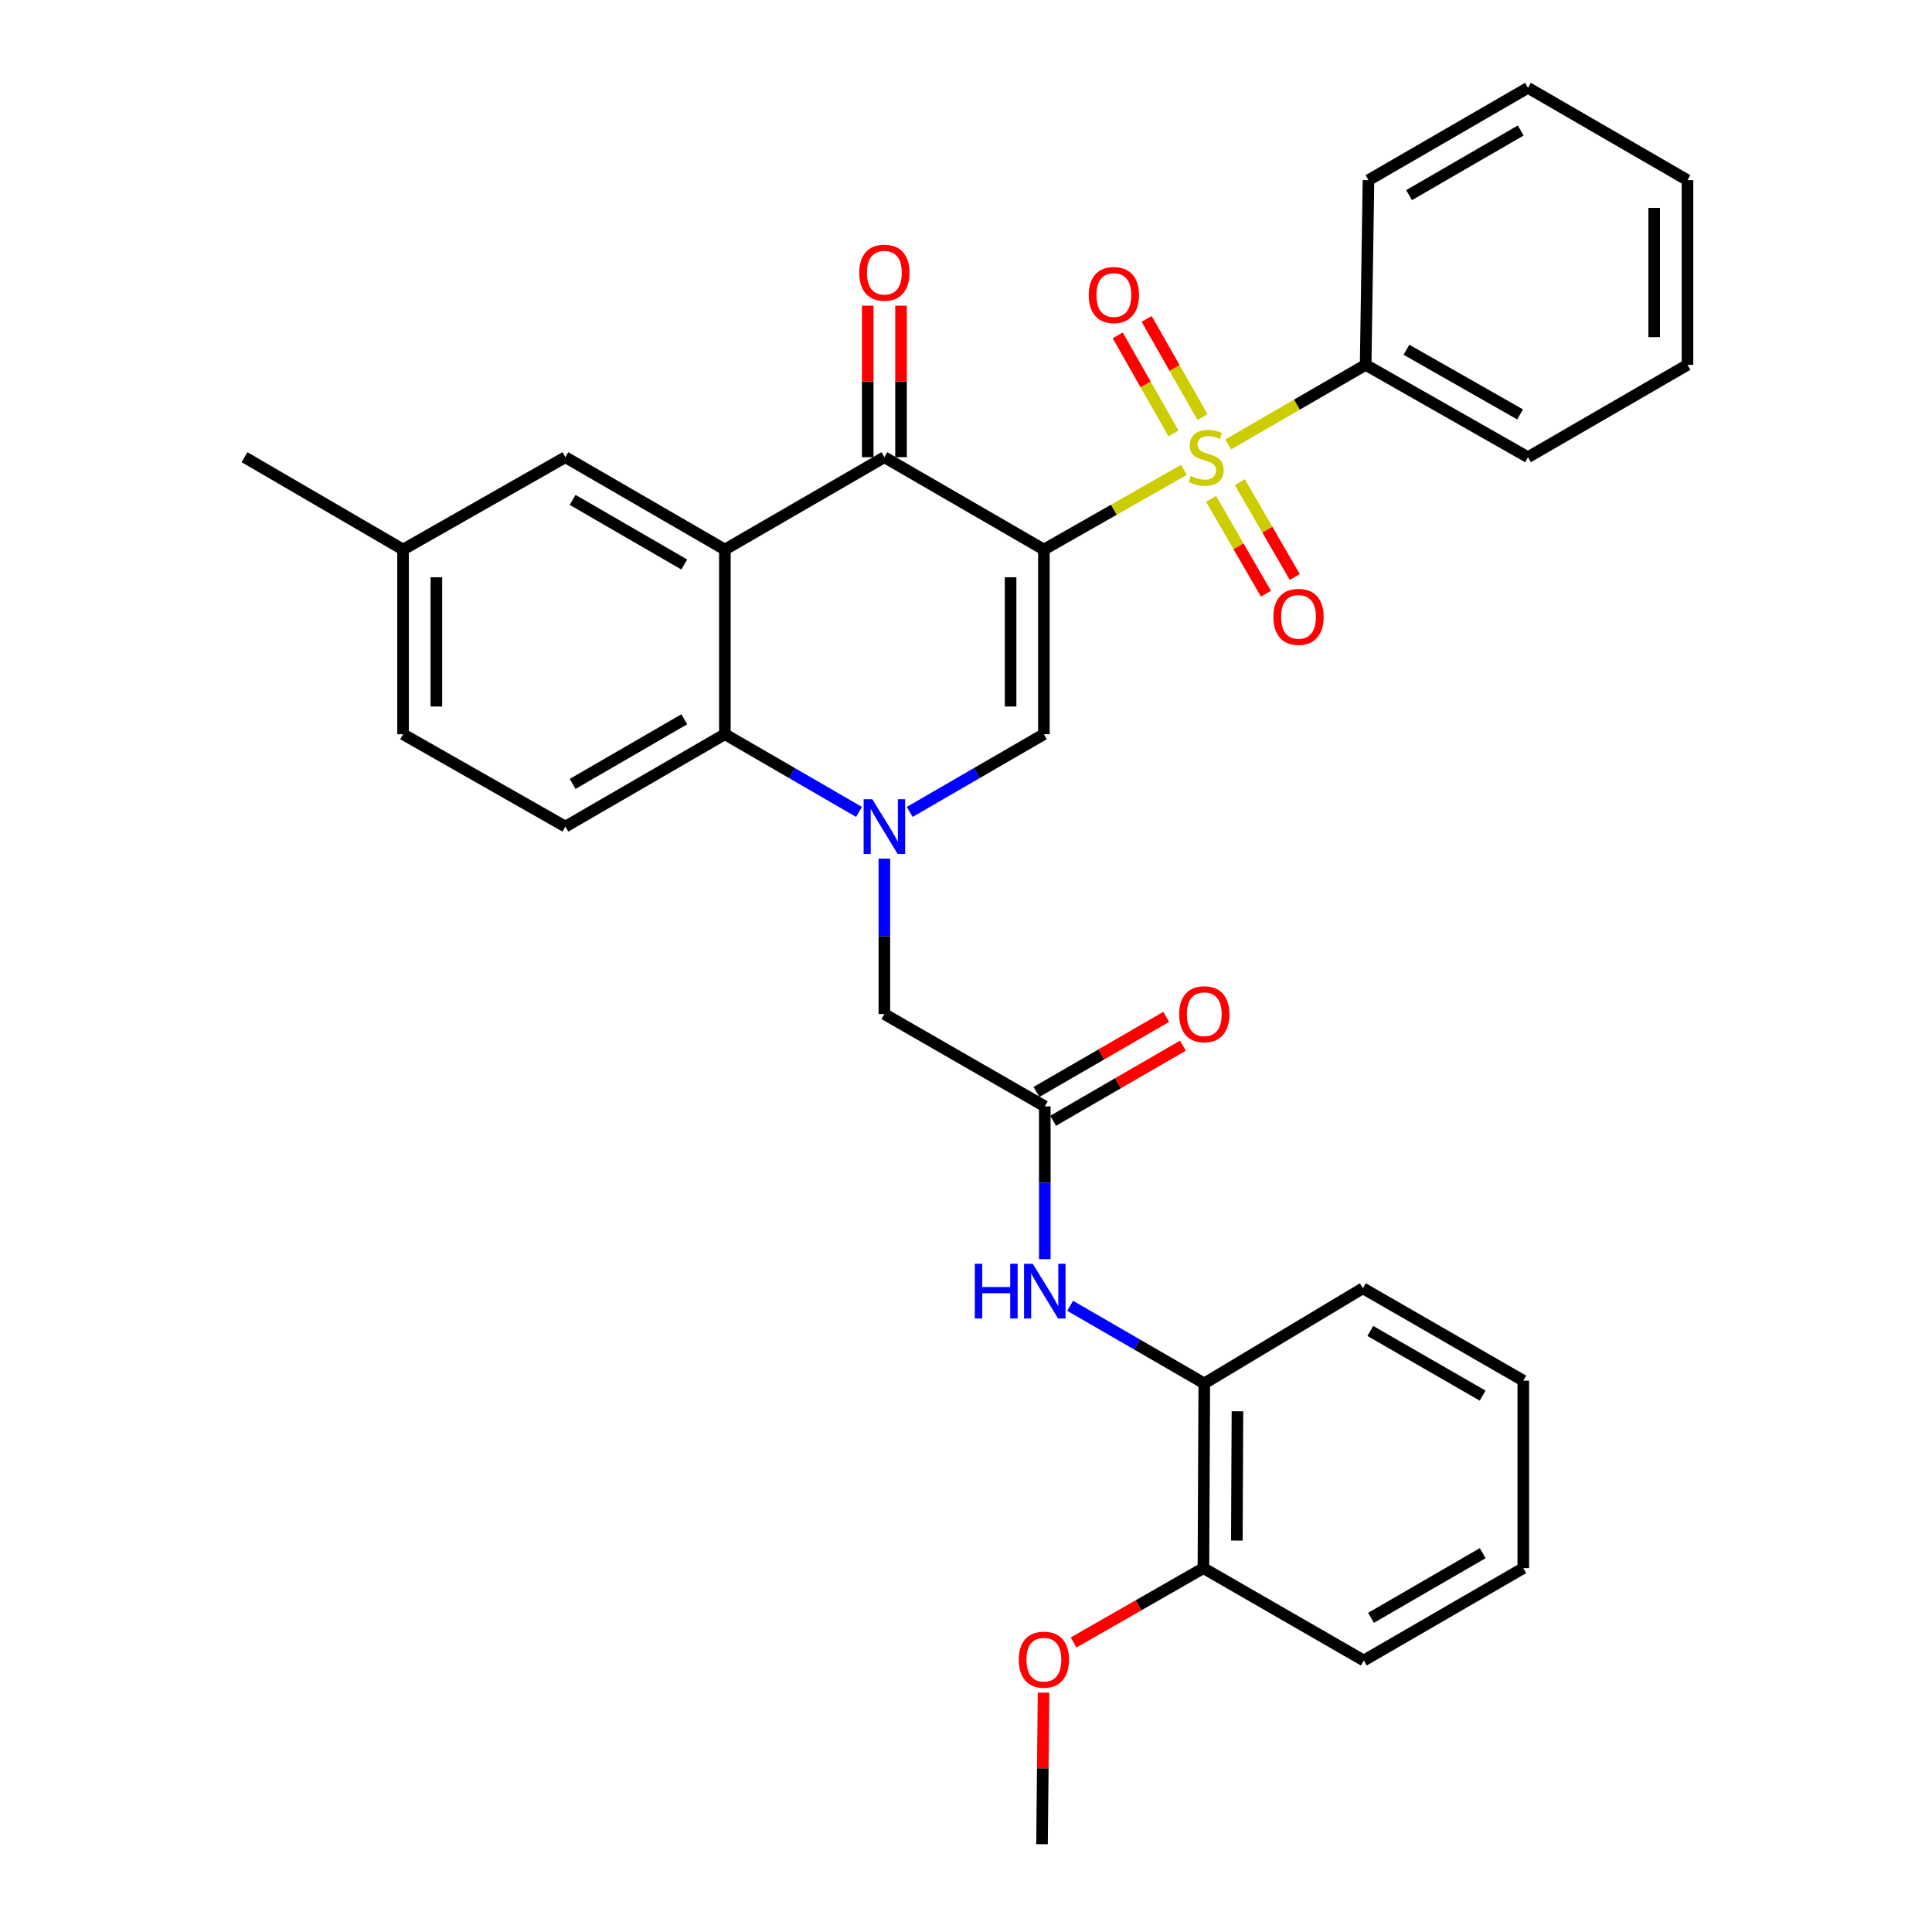 <?xml version='1.0' encoding='iso-8859-1'?>
<svg version='1.1' baseProfile='full'
              xmlns='http://www.w3.org/2000/svg'
                      xmlns:rdkit='http://www.rdkit.org/xml'
                      xmlns:xlink='http://www.w3.org/1999/xlink'
                  xml:space='preserve'
width='1000px' height='1000px' viewBox='0 0 1000 1000'>
<!-- END OF HEADER -->
<rect style='opacity:1.0;fill:#FFFFFF;stroke:none' width='1000' height='1000' x='0' y='0'> </rect>
<path class='bond-0' d='M 540.314,284.45 L 576.561,263.821' style='fill:none;fill-rule:evenodd;stroke:#000000;stroke-width:6px;stroke-linecap:butt;stroke-linejoin:miter;stroke-opacity:1' />
<path class='bond-0' d='M 576.561,263.821 L 612.808,243.192' style='fill:none;fill-rule:evenodd;stroke:#CCCC00;stroke-width:6px;stroke-linecap:butt;stroke-linejoin:miter;stroke-opacity:1' />
<path class='bond-2' d='M 540.314,284.45 L 457.752,236.649' style='fill:none;fill-rule:evenodd;stroke:#000000;stroke-width:6px;stroke-linecap:butt;stroke-linejoin:miter;stroke-opacity:1' />
<path class='bond-3' d='M 540.314,284.45 L 540.314,380.033' style='fill:none;fill-rule:evenodd;stroke:#000000;stroke-width:6px;stroke-linecap:butt;stroke-linejoin:miter;stroke-opacity:1' />
<path class='bond-3' d='M 523.082,298.788 L 523.082,365.696' style='fill:none;fill-rule:evenodd;stroke:#000000;stroke-width:6px;stroke-linecap:butt;stroke-linejoin:miter;stroke-opacity:1' />
<path class='bond-9' d='M 626.844,258.231 L 641.054,282.773' style='fill:none;fill-rule:evenodd;stroke:#CCCC00;stroke-width:6px;stroke-linecap:butt;stroke-linejoin:miter;stroke-opacity:1' />
<path class='bond-9' d='M 641.054,282.773 L 655.264,307.314' style='fill:none;fill-rule:evenodd;stroke:#FF0000;stroke-width:6px;stroke-linecap:butt;stroke-linejoin:miter;stroke-opacity:1' />
<path class='bond-9' d='M 641.757,249.596 L 655.967,274.138' style='fill:none;fill-rule:evenodd;stroke:#CCCC00;stroke-width:6px;stroke-linecap:butt;stroke-linejoin:miter;stroke-opacity:1' />
<path class='bond-9' d='M 655.967,274.138 L 670.177,298.679' style='fill:none;fill-rule:evenodd;stroke:#FF0000;stroke-width:6px;stroke-linecap:butt;stroke-linejoin:miter;stroke-opacity:1' />
<path class='bond-10' d='M 622.391,215.854 L 607.954,190.463' style='fill:none;fill-rule:evenodd;stroke:#CCCC00;stroke-width:6px;stroke-linecap:butt;stroke-linejoin:miter;stroke-opacity:1' />
<path class='bond-10' d='M 607.954,190.463 L 593.518,165.073' style='fill:none;fill-rule:evenodd;stroke:#FF0000;stroke-width:6px;stroke-linecap:butt;stroke-linejoin:miter;stroke-opacity:1' />
<path class='bond-10' d='M 607.411,224.372 L 592.974,198.981' style='fill:none;fill-rule:evenodd;stroke:#CCCC00;stroke-width:6px;stroke-linecap:butt;stroke-linejoin:miter;stroke-opacity:1' />
<path class='bond-10' d='M 592.974,198.981 L 578.537,173.591' style='fill:none;fill-rule:evenodd;stroke:#FF0000;stroke-width:6px;stroke-linecap:butt;stroke-linejoin:miter;stroke-opacity:1' />
<path class='bond-11' d='M 635.769,230.009 L 671.313,209.424' style='fill:none;fill-rule:evenodd;stroke:#CCCC00;stroke-width:6px;stroke-linecap:butt;stroke-linejoin:miter;stroke-opacity:1' />
<path class='bond-11' d='M 671.313,209.424 L 706.857,188.839' style='fill:none;fill-rule:evenodd;stroke:#000000;stroke-width:6px;stroke-linecap:butt;stroke-linejoin:miter;stroke-opacity:1' />
<path class='bond-1' d='M 470.877,420.243 L 505.596,400.138' style='fill:none;fill-rule:evenodd;stroke:#0000FF;stroke-width:6px;stroke-linecap:butt;stroke-linejoin:miter;stroke-opacity:1' />
<path class='bond-1' d='M 505.596,400.138 L 540.314,380.033' style='fill:none;fill-rule:evenodd;stroke:#000000;stroke-width:6px;stroke-linecap:butt;stroke-linejoin:miter;stroke-opacity:1' />
<path class='bond-5' d='M 444.627,420.242 L 409.913,400.138' style='fill:none;fill-rule:evenodd;stroke:#0000FF;stroke-width:6px;stroke-linecap:butt;stroke-linejoin:miter;stroke-opacity:1' />
<path class='bond-5' d='M 409.913,400.138 L 375.198,380.033' style='fill:none;fill-rule:evenodd;stroke:#000000;stroke-width:6px;stroke-linecap:butt;stroke-linejoin:miter;stroke-opacity:1' />
<path class='bond-8' d='M 457.752,444.43 L 457.752,484.656' style='fill:none;fill-rule:evenodd;stroke:#0000FF;stroke-width:6px;stroke-linecap:butt;stroke-linejoin:miter;stroke-opacity:1' />
<path class='bond-8' d='M 457.752,484.656 L 457.752,524.882' style='fill:none;fill-rule:evenodd;stroke:#000000;stroke-width:6px;stroke-linecap:butt;stroke-linejoin:miter;stroke-opacity:1' />
<path class='bond-4' d='M 457.752,236.649 L 375.198,284.45' style='fill:none;fill-rule:evenodd;stroke:#000000;stroke-width:6px;stroke-linecap:butt;stroke-linejoin:miter;stroke-opacity:1' />
<path class='bond-15' d='M 466.368,236.649 L 466.368,197.432' style='fill:none;fill-rule:evenodd;stroke:#000000;stroke-width:6px;stroke-linecap:butt;stroke-linejoin:miter;stroke-opacity:1' />
<path class='bond-15' d='M 466.368,197.432 L 466.368,158.216' style='fill:none;fill-rule:evenodd;stroke:#FF0000;stroke-width:6px;stroke-linecap:butt;stroke-linejoin:miter;stroke-opacity:1' />
<path class='bond-15' d='M 449.135,236.649 L 449.135,197.432' style='fill:none;fill-rule:evenodd;stroke:#000000;stroke-width:6px;stroke-linecap:butt;stroke-linejoin:miter;stroke-opacity:1' />
<path class='bond-15' d='M 449.135,197.432 L 449.135,158.216' style='fill:none;fill-rule:evenodd;stroke:#FF0000;stroke-width:6px;stroke-linecap:butt;stroke-linejoin:miter;stroke-opacity:1' />
<path class='bond-13' d='M 375.198,284.45 L 292.645,236.649' style='fill:none;fill-rule:evenodd;stroke:#000000;stroke-width:6px;stroke-linecap:butt;stroke-linejoin:miter;stroke-opacity:1' />
<path class='bond-13' d='M 354.18,292.193 L 296.393,258.732' style='fill:none;fill-rule:evenodd;stroke:#000000;stroke-width:6px;stroke-linecap:butt;stroke-linejoin:miter;stroke-opacity:1' />
<path class='bond-32' d='M 375.198,284.45 L 375.198,380.033' style='fill:none;fill-rule:evenodd;stroke:#000000;stroke-width:6px;stroke-linecap:butt;stroke-linejoin:miter;stroke-opacity:1' />
<path class='bond-12' d='M 375.198,380.033 L 292.645,427.844' style='fill:none;fill-rule:evenodd;stroke:#000000;stroke-width:6px;stroke-linecap:butt;stroke-linejoin:miter;stroke-opacity:1' />
<path class='bond-12' d='M 354.179,372.293 L 296.392,405.76' style='fill:none;fill-rule:evenodd;stroke:#000000;stroke-width:6px;stroke-linecap:butt;stroke-linejoin:miter;stroke-opacity:1' />
<path class='bond-6' d='M 540.784,572.654 L 457.752,524.882' style='fill:none;fill-rule:evenodd;stroke:#000000;stroke-width:6px;stroke-linecap:butt;stroke-linejoin:miter;stroke-opacity:1' />
<path class='bond-7' d='M 540.784,572.654 L 540.784,612.194' style='fill:none;fill-rule:evenodd;stroke:#000000;stroke-width:6px;stroke-linecap:butt;stroke-linejoin:miter;stroke-opacity:1' />
<path class='bond-7' d='M 540.784,612.194 L 540.784,651.734' style='fill:none;fill-rule:evenodd;stroke:#0000FF;stroke-width:6px;stroke-linecap:butt;stroke-linejoin:miter;stroke-opacity:1' />
<path class='bond-16' d='M 545.099,580.112 L 578.684,560.677' style='fill:none;fill-rule:evenodd;stroke:#000000;stroke-width:6px;stroke-linecap:butt;stroke-linejoin:miter;stroke-opacity:1' />
<path class='bond-16' d='M 578.684,560.677 L 612.268,541.242' style='fill:none;fill-rule:evenodd;stroke:#FF0000;stroke-width:6px;stroke-linecap:butt;stroke-linejoin:miter;stroke-opacity:1' />
<path class='bond-16' d='M 536.468,565.197 L 570.052,545.762' style='fill:none;fill-rule:evenodd;stroke:#000000;stroke-width:6px;stroke-linecap:butt;stroke-linejoin:miter;stroke-opacity:1' />
<path class='bond-16' d='M 570.052,545.762 L 603.637,526.327' style='fill:none;fill-rule:evenodd;stroke:#FF0000;stroke-width:6px;stroke-linecap:butt;stroke-linejoin:miter;stroke-opacity:1' />
<path class='bond-14' d='M 553.908,675.878 L 588.622,695.963' style='fill:none;fill-rule:evenodd;stroke:#0000FF;stroke-width:6px;stroke-linecap:butt;stroke-linejoin:miter;stroke-opacity:1' />
<path class='bond-14' d='M 588.622,695.963 L 623.337,716.048' style='fill:none;fill-rule:evenodd;stroke:#000000;stroke-width:6px;stroke-linecap:butt;stroke-linejoin:miter;stroke-opacity:1' />
<path class='bond-22' d='M 706.857,188.839 L 790.875,236.649' style='fill:none;fill-rule:evenodd;stroke:#000000;stroke-width:6px;stroke-linecap:butt;stroke-linejoin:miter;stroke-opacity:1' />
<path class='bond-22' d='M 727.983,181.033 L 786.795,214.5' style='fill:none;fill-rule:evenodd;stroke:#000000;stroke-width:6px;stroke-linecap:butt;stroke-linejoin:miter;stroke-opacity:1' />
<path class='bond-23' d='M 706.857,188.839 L 708.322,93.256' style='fill:none;fill-rule:evenodd;stroke:#000000;stroke-width:6px;stroke-linecap:butt;stroke-linejoin:miter;stroke-opacity:1' />
<path class='bond-19' d='M 292.645,427.844 L 208.627,380.033' style='fill:none;fill-rule:evenodd;stroke:#000000;stroke-width:6px;stroke-linecap:butt;stroke-linejoin:miter;stroke-opacity:1' />
<path class='bond-18' d='M 292.645,236.649 L 208.627,284.45' style='fill:none;fill-rule:evenodd;stroke:#000000;stroke-width:6px;stroke-linecap:butt;stroke-linejoin:miter;stroke-opacity:1' />
<path class='bond-17' d='M 623.337,716.048 L 622.887,811.659' style='fill:none;fill-rule:evenodd;stroke:#000000;stroke-width:6px;stroke-linecap:butt;stroke-linejoin:miter;stroke-opacity:1' />
<path class='bond-17' d='M 640.502,730.471 L 640.187,797.399' style='fill:none;fill-rule:evenodd;stroke:#000000;stroke-width:6px;stroke-linecap:butt;stroke-linejoin:miter;stroke-opacity:1' />
<path class='bond-21' d='M 623.337,716.048 L 705.421,666.801' style='fill:none;fill-rule:evenodd;stroke:#000000;stroke-width:6px;stroke-linecap:butt;stroke-linejoin:miter;stroke-opacity:1' />
<path class='bond-20' d='M 622.887,811.659 L 589.29,830.906' style='fill:none;fill-rule:evenodd;stroke:#000000;stroke-width:6px;stroke-linecap:butt;stroke-linejoin:miter;stroke-opacity:1' />
<path class='bond-20' d='M 589.29,830.906 L 555.694,850.152' style='fill:none;fill-rule:evenodd;stroke:#FF0000;stroke-width:6px;stroke-linecap:butt;stroke-linejoin:miter;stroke-opacity:1' />
<path class='bond-24' d='M 622.887,811.659 L 705.89,859.47' style='fill:none;fill-rule:evenodd;stroke:#000000;stroke-width:6px;stroke-linecap:butt;stroke-linejoin:miter;stroke-opacity:1' />
<path class='bond-25' d='M 208.627,284.45 L 126.562,236.649' style='fill:none;fill-rule:evenodd;stroke:#000000;stroke-width:6px;stroke-linecap:butt;stroke-linejoin:miter;stroke-opacity:1' />
<path class='bond-33' d='M 208.627,284.45 L 208.627,380.033' style='fill:none;fill-rule:evenodd;stroke:#000000;stroke-width:6px;stroke-linecap:butt;stroke-linejoin:miter;stroke-opacity:1' />
<path class='bond-33' d='M 225.86,298.788 L 225.86,365.696' style='fill:none;fill-rule:evenodd;stroke:#000000;stroke-width:6px;stroke-linecap:butt;stroke-linejoin:miter;stroke-opacity:1' />
<path class='bond-26' d='M 540.141,876.112 L 539.744,915.329' style='fill:none;fill-rule:evenodd;stroke:#FF0000;stroke-width:6px;stroke-linecap:butt;stroke-linejoin:miter;stroke-opacity:1' />
<path class='bond-26' d='M 539.744,915.329 L 539.348,954.545' style='fill:none;fill-rule:evenodd;stroke:#000000;stroke-width:6px;stroke-linecap:butt;stroke-linejoin:miter;stroke-opacity:1' />
<path class='bond-27' d='M 705.421,666.801 L 788.453,714.612' style='fill:none;fill-rule:evenodd;stroke:#000000;stroke-width:6px;stroke-linecap:butt;stroke-linejoin:miter;stroke-opacity:1' />
<path class='bond-27' d='M 709.277,688.906 L 767.399,722.374' style='fill:none;fill-rule:evenodd;stroke:#000000;stroke-width:6px;stroke-linecap:butt;stroke-linejoin:miter;stroke-opacity:1' />
<path class='bond-30' d='M 790.875,236.649 L 873.438,188.839' style='fill:none;fill-rule:evenodd;stroke:#000000;stroke-width:6px;stroke-linecap:butt;stroke-linejoin:miter;stroke-opacity:1' />
<path class='bond-29' d='M 708.322,93.256 L 790.875,45.455' style='fill:none;fill-rule:evenodd;stroke:#000000;stroke-width:6px;stroke-linecap:butt;stroke-linejoin:miter;stroke-opacity:1' />
<path class='bond-29' d='M 729.34,100.998 L 787.127,67.538' style='fill:none;fill-rule:evenodd;stroke:#000000;stroke-width:6px;stroke-linecap:butt;stroke-linejoin:miter;stroke-opacity:1' />
<path class='bond-35' d='M 705.89,859.47 L 788.453,811.659' style='fill:none;fill-rule:evenodd;stroke:#000000;stroke-width:6px;stroke-linecap:butt;stroke-linejoin:miter;stroke-opacity:1' />
<path class='bond-35' d='M 709.639,837.386 L 767.433,803.918' style='fill:none;fill-rule:evenodd;stroke:#000000;stroke-width:6px;stroke-linecap:butt;stroke-linejoin:miter;stroke-opacity:1' />
<path class='bond-28' d='M 788.453,714.612 L 788.453,811.659' style='fill:none;fill-rule:evenodd;stroke:#000000;stroke-width:6px;stroke-linecap:butt;stroke-linejoin:miter;stroke-opacity:1' />
<path class='bond-31' d='M 790.875,45.455 L 873.438,93.256' style='fill:none;fill-rule:evenodd;stroke:#000000;stroke-width:6px;stroke-linecap:butt;stroke-linejoin:miter;stroke-opacity:1' />
<path class='bond-34' d='M 873.438,188.839 L 873.438,93.256' style='fill:none;fill-rule:evenodd;stroke:#000000;stroke-width:6px;stroke-linecap:butt;stroke-linejoin:miter;stroke-opacity:1' />
<path class='bond-34' d='M 856.205,174.501 L 856.205,107.593' style='fill:none;fill-rule:evenodd;stroke:#000000;stroke-width:6px;stroke-linecap:butt;stroke-linejoin:miter;stroke-opacity:1' />
<path  class='atom-1' d='M 616.304 246.369
Q 616.624 246.489, 617.944 247.049
Q 619.264 247.609, 620.704 247.969
Q 622.184 248.289, 623.624 248.289
Q 626.304 248.289, 627.864 247.009
Q 629.424 245.689, 629.424 243.409
Q 629.424 241.849, 628.624 240.889
Q 627.864 239.929, 626.664 239.409
Q 625.464 238.889, 623.464 238.289
Q 620.944 237.529, 619.424 236.809
Q 617.944 236.089, 616.864 234.569
Q 615.824 233.049, 615.824 230.489
Q 615.824 226.929, 618.224 224.729
Q 620.664 222.529, 625.464 222.529
Q 628.744 222.529, 632.464 224.089
L 631.544 227.169
Q 628.144 225.769, 625.584 225.769
Q 622.824 225.769, 621.304 226.929
Q 619.784 228.049, 619.824 230.009
Q 619.824 231.529, 620.584 232.449
Q 621.384 233.369, 622.504 233.889
Q 623.664 234.409, 625.584 235.009
Q 628.144 235.809, 629.664 236.609
Q 631.184 237.409, 632.264 239.049
Q 633.384 240.649, 633.384 243.409
Q 633.384 247.329, 630.744 249.449
Q 628.144 251.529, 623.784 251.529
Q 621.264 251.529, 619.344 250.969
Q 617.464 250.449, 615.224 249.529
L 616.304 246.369
' fill='#CCCC00'/>
<path  class='atom-2' d='M 451.492 413.684
L 460.772 428.684
Q 461.692 430.164, 463.172 432.844
Q 464.652 435.524, 464.732 435.684
L 464.732 413.684
L 468.492 413.684
L 468.492 442.004
L 464.612 442.004
L 454.652 425.604
Q 453.492 423.684, 452.252 421.484
Q 451.052 419.284, 450.692 418.604
L 450.692 442.004
L 447.012 442.004
L 447.012 413.684
L 451.492 413.684
' fill='#0000FF'/>
<path  class='atom-8' d='M 504.564 654.125
L 508.404 654.125
L 508.404 666.165
L 522.884 666.165
L 522.884 654.125
L 526.724 654.125
L 526.724 682.445
L 522.884 682.445
L 522.884 669.365
L 508.404 669.365
L 508.404 682.445
L 504.564 682.445
L 504.564 654.125
' fill='#0000FF'/>
<path  class='atom-8' d='M 534.524 654.125
L 543.804 669.125
Q 544.724 670.605, 546.204 673.285
Q 547.684 675.965, 547.764 676.125
L 547.764 654.125
L 551.524 654.125
L 551.524 682.445
L 547.644 682.445
L 537.684 666.045
Q 536.524 664.125, 535.284 661.925
Q 534.084 659.725, 533.724 659.045
L 533.724 682.445
L 530.044 682.445
L 530.044 654.125
L 534.524 654.125
' fill='#0000FF'/>
<path  class='atom-10' d='M 659.105 319.282
Q 659.105 312.482, 662.465 308.682
Q 665.825 304.882, 672.105 304.882
Q 678.385 304.882, 681.745 308.682
Q 685.105 312.482, 685.105 319.282
Q 685.105 326.162, 681.705 330.082
Q 678.305 333.962, 672.105 333.962
Q 665.865 333.962, 662.465 330.082
Q 659.105 326.202, 659.105 319.282
M 672.105 330.762
Q 676.425 330.762, 678.745 327.882
Q 681.105 324.962, 681.105 319.282
Q 681.105 313.722, 678.745 310.922
Q 676.425 308.082, 672.105 308.082
Q 667.785 308.082, 665.425 310.882
Q 663.105 313.682, 663.105 319.282
Q 663.105 325.002, 665.425 327.882
Q 667.785 330.762, 672.105 330.762
' fill='#FF0000'/>
<path  class='atom-11' d='M 563.531 152.711
Q 563.531 145.911, 566.891 142.111
Q 570.251 138.311, 576.531 138.311
Q 582.811 138.311, 586.171 142.111
Q 589.531 145.911, 589.531 152.711
Q 589.531 159.591, 586.131 163.511
Q 582.731 167.391, 576.531 167.391
Q 570.291 167.391, 566.891 163.511
Q 563.531 159.631, 563.531 152.711
M 576.531 164.191
Q 580.851 164.191, 583.171 161.311
Q 585.531 158.391, 585.531 152.711
Q 585.531 147.151, 583.171 144.351
Q 580.851 141.511, 576.531 141.511
Q 572.211 141.511, 569.851 144.311
Q 567.531 147.111, 567.531 152.711
Q 567.531 158.431, 569.851 161.311
Q 572.211 164.191, 576.531 164.191
' fill='#FF0000'/>
<path  class='atom-16' d='M 444.752 141.146
Q 444.752 134.346, 448.112 130.546
Q 451.472 126.746, 457.752 126.746
Q 464.032 126.746, 467.392 130.546
Q 470.752 134.346, 470.752 141.146
Q 470.752 148.026, 467.352 151.946
Q 463.952 155.826, 457.752 155.826
Q 451.512 155.826, 448.112 151.946
Q 444.752 148.066, 444.752 141.146
M 457.752 152.626
Q 462.072 152.626, 464.392 149.746
Q 466.752 146.826, 466.752 141.146
Q 466.752 135.586, 464.392 132.786
Q 462.072 129.946, 457.752 129.946
Q 453.432 129.946, 451.072 132.746
Q 448.752 135.546, 448.752 141.146
Q 448.752 146.866, 451.072 149.746
Q 453.432 152.626, 457.752 152.626
' fill='#FF0000'/>
<path  class='atom-17' d='M 610.337 524.962
Q 610.337 518.162, 613.697 514.362
Q 617.057 510.562, 623.337 510.562
Q 629.617 510.562, 632.977 514.362
Q 636.337 518.162, 636.337 524.962
Q 636.337 531.842, 632.937 535.762
Q 629.537 539.642, 623.337 539.642
Q 617.097 539.642, 613.697 535.762
Q 610.337 531.882, 610.337 524.962
M 623.337 536.442
Q 627.657 536.442, 629.977 533.562
Q 632.337 530.642, 632.337 524.962
Q 632.337 519.402, 629.977 516.602
Q 627.657 513.762, 623.337 513.762
Q 619.017 513.762, 616.657 516.562
Q 614.337 519.362, 614.337 524.962
Q 614.337 530.682, 616.657 533.562
Q 619.017 536.442, 623.337 536.442
' fill='#FF0000'/>
<path  class='atom-21' d='M 527.314 859.043
Q 527.314 852.243, 530.674 848.443
Q 534.034 844.643, 540.314 844.643
Q 546.594 844.643, 549.954 848.443
Q 553.314 852.243, 553.314 859.043
Q 553.314 865.923, 549.914 869.843
Q 546.514 873.723, 540.314 873.723
Q 534.074 873.723, 530.674 869.843
Q 527.314 865.963, 527.314 859.043
M 540.314 870.523
Q 544.634 870.523, 546.954 867.643
Q 549.314 864.723, 549.314 859.043
Q 549.314 853.483, 546.954 850.683
Q 544.634 847.843, 540.314 847.843
Q 535.994 847.843, 533.634 850.643
Q 531.314 853.443, 531.314 859.043
Q 531.314 864.763, 533.634 867.643
Q 535.994 870.523, 540.314 870.523
' fill='#FF0000'/>
</svg>
